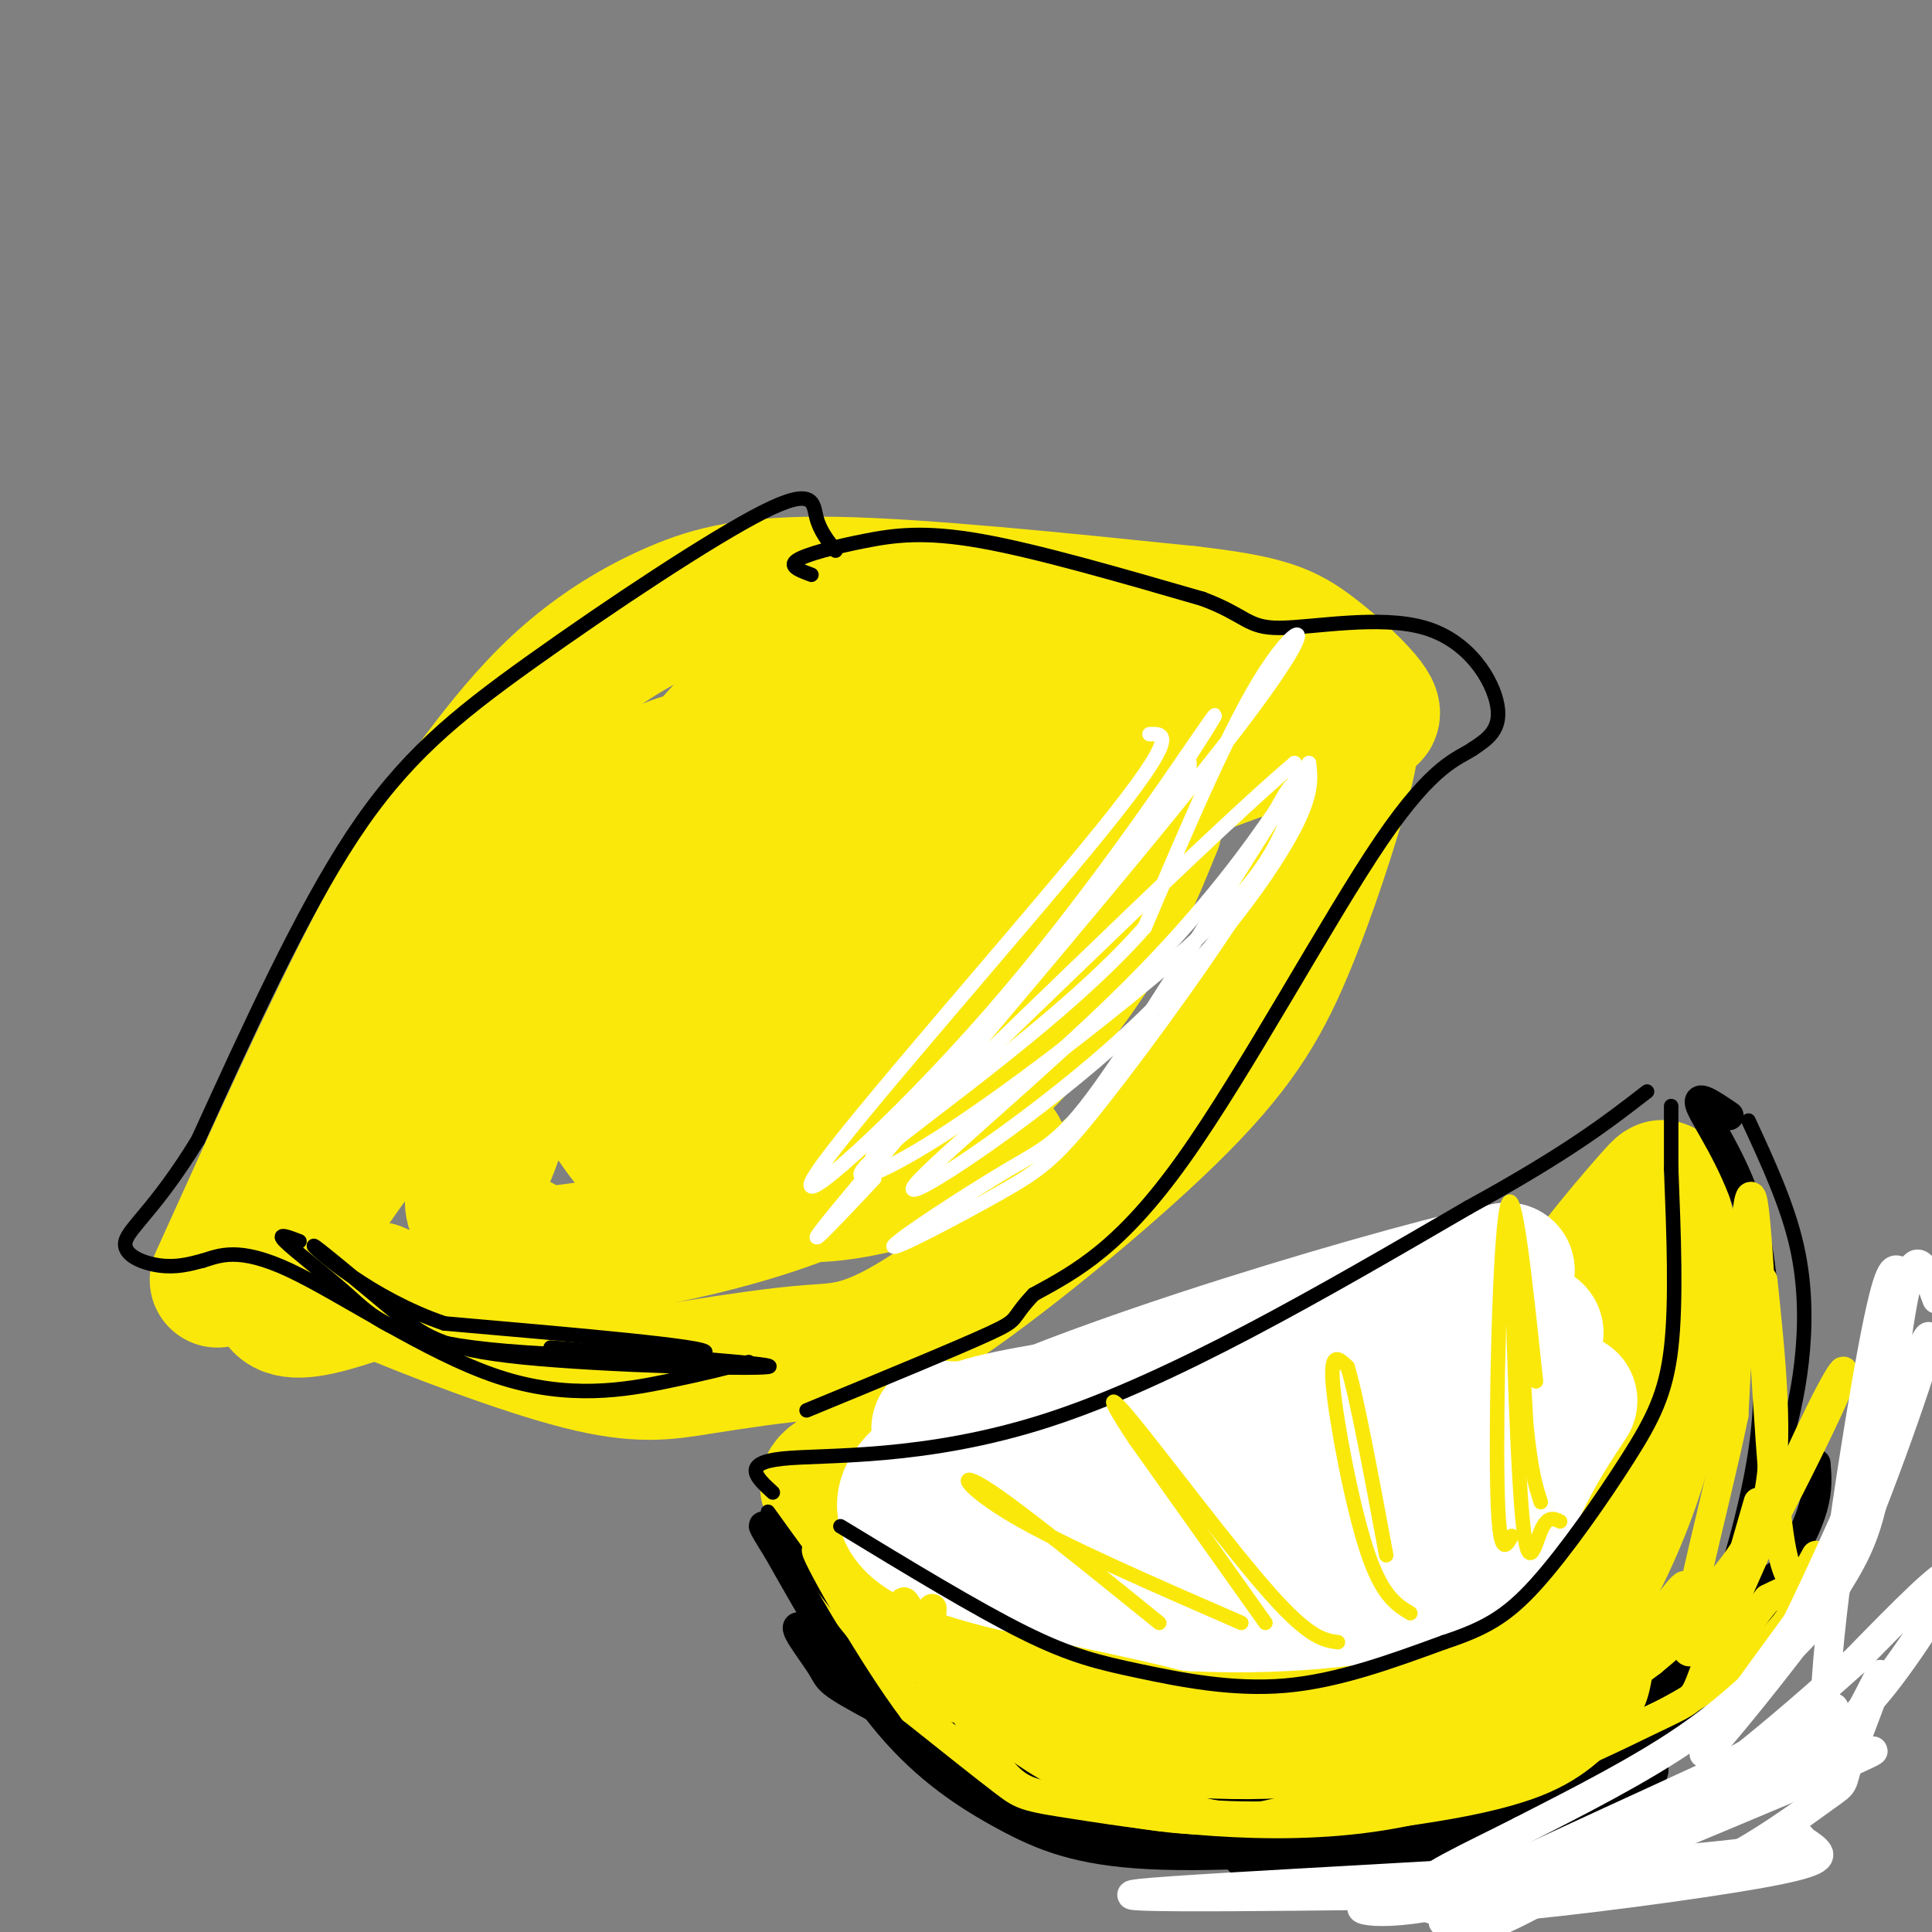 <svg viewBox='0 0 400 400' version='1.1' xmlns='http://www.w3.org/2000/svg' xmlns:xlink='http://www.w3.org/1999/xlink'><rect x="0" y="0" width="400" height="400" fill="#808080" stroke="none"/><g fill='none' stroke='rgb(250,232,11)' stroke-width='28' stroke-linecap='round' stroke-linejoin='round'><path d='M45,265c11.653,-25.774 23.305,-51.549 33,-70c9.695,-18.451 17.432,-29.579 24,-38c6.568,-8.421 11.967,-14.133 18,-19c6.033,-4.867 12.701,-8.887 20,-12c7.299,-3.113 15.228,-5.318 33,-5c17.772,0.318 45.386,3.159 73,6'/><path d='M246,127c16.209,1.872 20.231,3.553 26,8c5.769,4.447 13.284,11.659 12,13c-1.284,1.341 -11.367,-3.188 -25,-5c-13.633,-1.812 -30.817,-0.906 -48,0'/><path d='M211,143c-21.069,2.858 -49.740,10.003 -63,13c-13.260,2.997 -11.108,1.845 -27,22c-15.892,20.155 -49.826,61.616 -60,80c-10.174,18.384 3.413,13.692 17,9'/><path d='M78,267c10.941,4.681 29.795,11.883 42,15c12.205,3.117 17.763,2.151 25,1c7.237,-1.151 16.154,-2.485 23,-3c6.846,-0.515 11.623,-0.210 25,-9c13.377,-8.790 35.355,-26.676 49,-40c13.645,-13.324 18.956,-22.087 24,-34c5.044,-11.913 9.819,-26.977 12,-35c2.181,-8.023 1.766,-9.007 1,-10c-0.766,-0.993 -1.883,-1.997 -3,-3'/><path d='M276,149c-30.303,10.478 -104.561,38.174 -140,55c-35.439,16.826 -32.058,22.783 -33,29c-0.942,6.217 -6.207,12.695 -5,17c1.207,4.305 8.884,6.438 11,8c2.116,1.562 -1.330,2.553 10,1c11.330,-1.553 37.435,-5.649 58,-16c20.565,-10.351 35.590,-26.957 45,-40c9.410,-13.043 13.205,-22.521 17,-32'/><path d='M239,171c1.629,-8.438 -2.798,-13.534 -8,-18c-5.202,-4.466 -11.177,-8.301 -24,-9c-12.823,-0.699 -32.493,1.739 -42,2c-9.507,0.261 -8.852,-1.655 -15,5c-6.148,6.655 -19.101,21.881 -25,34c-5.899,12.119 -4.745,21.130 -5,25c-0.255,3.870 -1.918,2.597 1,10c2.918,7.403 10.416,23.480 22,24c11.584,0.520 27.253,-14.517 37,-25c9.747,-10.483 13.570,-16.411 17,-25c3.430,-8.589 6.466,-19.838 6,-30c-0.466,-10.162 -4.433,-19.236 -5,-26c-0.567,-6.764 2.267,-11.218 -7,-5c-9.267,6.218 -30.633,23.109 -52,40'/><path d='M139,173c-9.322,10.929 -6.626,18.252 -5,25c1.626,6.748 2.183,12.921 6,17c3.817,4.079 10.893,6.066 22,6c11.107,-0.066 26.243,-2.184 33,-3c6.757,-0.816 5.135,-0.331 6,-3c0.865,-2.669 4.218,-8.494 6,-15c1.782,-6.506 1.994,-13.695 0,-21c-1.994,-7.305 -6.194,-14.726 -12,-19c-5.806,-4.274 -13.217,-5.400 -19,-5c-5.783,0.400 -9.937,2.327 -13,2c-3.063,-0.327 -5.034,-2.907 -13,5c-7.966,7.907 -21.927,26.301 -28,38c-6.073,11.699 -4.257,16.703 -3,21c1.257,4.297 1.954,7.888 8,9c6.046,1.112 17.442,-0.254 31,-6c13.558,-5.746 29.279,-15.873 45,-26'/><path d='M203,198c13.503,-10.543 24.761,-23.901 30,-32c5.239,-8.099 4.458,-10.938 1,-14c-3.458,-3.062 -9.593,-6.345 -11,-9c-1.407,-2.655 1.915,-4.681 -8,0c-9.915,4.681 -33.068,16.071 -44,22c-10.932,5.929 -9.644,6.398 -13,13c-3.356,6.602 -11.355,19.338 -14,31c-2.645,11.662 0.064,22.250 2,28c1.936,5.750 3.098,6.664 7,8c3.902,1.336 10.543,3.096 20,2c9.457,-1.096 21.728,-5.048 34,-9'/><path d='M181,323c1.624,4.242 3.248,8.485 11,15c7.752,6.515 21.632,15.304 41,19c19.368,3.696 44.225,2.300 57,0c12.775,-2.300 13.467,-5.503 16,-7c2.533,-1.497 6.906,-1.288 13,-8c6.094,-6.712 13.910,-20.346 19,-35c5.090,-14.654 7.454,-30.330 8,-40c0.546,-9.670 -0.727,-13.335 -2,-17'/><path d='M344,250c0.105,-4.085 1.368,-5.796 -2,-2c-3.368,3.796 -11.368,13.099 -16,20c-4.632,6.901 -5.895,11.400 -27,16c-21.105,4.600 -62.053,9.300 -103,14'/><path d='M196,298c-19.893,3.287 -18.124,4.506 -20,6c-1.876,1.494 -7.395,3.264 -3,5c4.395,1.736 18.705,3.438 39,2c20.295,-1.438 46.574,-6.014 61,-10c14.426,-3.986 16.999,-7.381 25,-15c8.001,-7.619 21.429,-19.463 15,-19c-6.429,0.463 -32.714,13.231 -59,26'/><path d='M254,293c-14.223,5.687 -20.280,6.905 -29,11c-8.720,4.095 -20.104,11.067 -22,15c-1.896,3.933 5.695,4.827 13,6c7.305,1.173 14.325,2.624 29,4c14.675,1.376 37.006,2.678 53,-7c15.994,-9.678 25.652,-30.336 31,-41c5.348,-10.664 6.385,-11.332 1,-6c-5.385,5.332 -17.193,16.666 -29,28'/><path d='M301,303c-6.330,6.277 -7.654,7.969 -19,13c-11.346,5.031 -32.714,13.401 -42,18c-9.286,4.599 -6.489,5.429 2,4c8.489,-1.429 22.670,-5.115 30,-7c7.330,-1.885 7.809,-1.967 16,-9c8.191,-7.033 24.096,-21.016 40,-35'/></g>
<g fill='none' stroke='rgb(255,255,255)' stroke-width='28' stroke-linecap='round' stroke-linejoin='round'><path d='M197,300c-2.055,-3.073 -4.110,-6.147 -1,-3c3.110,3.147 11.386,12.513 16,18c4.614,5.487 5.565,7.095 16,9c10.435,1.905 30.354,4.109 43,4c12.646,-0.109 18.020,-2.529 23,-6c4.980,-3.471 9.566,-7.992 13,-14c3.434,-6.008 5.717,-13.504 8,-21'/><path d='M315,287c-0.679,-2.143 -6.375,3.000 -11,7c-4.625,4.000 -8.179,6.857 -25,7c-16.821,0.143 -46.911,-2.429 -77,-5'/><path d='M202,296c-12.495,-0.573 -5.233,0.493 -4,2c1.233,1.507 -3.562,3.453 9,3c12.562,-0.453 42.480,-3.307 62,-6c19.520,-2.693 28.640,-5.225 36,-9c7.360,-3.775 12.960,-8.793 13,-10c0.040,-1.207 -5.480,1.396 -11,4'/><path d='M307,280c-24.786,3.345 -81.250,9.708 -100,14c-18.750,4.292 0.214,6.512 24,1c23.786,-5.512 52.393,-18.756 81,-32'/><path d='M312,263c-14.810,2.512 -92.333,24.792 -116,39c-23.667,14.208 6.524,20.345 24,24c17.476,3.655 22.238,4.827 27,6'/><path d='M247,332c14.250,0.786 36.375,-0.250 49,-5c12.625,-4.750 15.750,-13.214 19,-20c3.250,-6.786 6.625,-11.893 10,-17'/></g>
<g fill='none' stroke='rgb(0,0,0)' stroke-width='3' stroke-linecap='round' stroke-linejoin='round'><path d='M160,309c-3.333,-3.044 -6.667,-6.089 2,-7c8.667,-0.911 29.333,0.311 55,-8c25.667,-8.311 56.333,-26.156 87,-44'/><path d='M304,250c20.667,-11.333 28.833,-17.667 37,-24'/><path d='M159,313c11.500,16.000 23.000,32.000 36,42c13.000,10.000 27.500,14.000 42,18'/><path d='M237,373c17.379,4.579 39.828,7.028 56,5c16.172,-2.028 26.067,-8.533 34,-14c7.933,-5.467 13.905,-9.895 20,-17c6.095,-7.105 12.313,-16.887 16,-25c3.687,-8.113 4.844,-14.556 6,-21'/><path d='M369,301c1.774,-6.429 3.208,-12.000 4,-19c0.792,-7.000 0.940,-15.429 -1,-24c-1.940,-8.571 -5.970,-17.286 -10,-26'/><path d='M174,316c14.042,8.536 28.083,17.071 38,22c9.917,4.929 15.708,6.250 24,8c8.292,1.750 19.083,3.929 30,3c10.917,-0.929 21.958,-4.964 33,-9'/><path d='M299,340c8.400,-2.783 12.901,-5.241 19,-12c6.099,-6.759 13.796,-17.820 19,-26c5.204,-8.180 7.915,-13.480 9,-23c1.085,-9.520 0.542,-23.260 0,-37'/><path d='M346,242c0.000,-8.333 0.000,-10.667 0,-13'/></g>
<g fill='none' stroke='rgb(250,232,11)' stroke-width='3' stroke-linecap='round' stroke-linejoin='round'><path d='M262,336c0.000,0.000 -27.000,-38.000 -27,-38'/><path d='M235,298c-5.679,-8.524 -6.375,-10.833 0,-3c6.375,7.833 19.821,25.810 28,35c8.179,9.190 11.089,9.595 14,10'/><path d='M292,334c-2.956,-1.800 -5.911,-3.600 -9,-13c-3.089,-9.400 -6.311,-26.400 -7,-34c-0.689,-7.600 1.156,-5.800 3,-4'/><path d='M279,283c1.833,5.833 4.917,22.417 8,39'/><path d='M323,315c-1.315,-0.631 -2.631,-1.262 -4,2c-1.369,3.262 -2.792,10.417 -4,-5c-1.208,-15.417 -2.202,-53.405 -2,-60c0.202,-6.595 1.601,18.202 3,43'/><path d='M316,295c1.000,9.833 2.000,12.917 3,16'/><path d='M240,336c-14.822,-12.000 -29.644,-24.000 -36,-28c-6.356,-4.000 -4.244,0.000 6,6c10.244,6.000 28.622,14.000 47,22'/><path d='M313,318c-1.356,2.489 -2.711,4.978 -3,-11c-0.289,-15.978 0.489,-50.422 2,-57c1.511,-6.578 3.756,14.711 6,36'/></g>
<g fill='none' stroke='rgb(0,0,0)' stroke-width='3' stroke-linecap='round' stroke-linejoin='round'><path d='M173,114c-1.656,-2.093 -3.311,-4.185 -4,-7c-0.689,-2.815 -0.411,-6.352 -11,-1c-10.589,5.352 -32.043,19.595 -48,31c-15.957,11.405 -26.416,19.973 -37,36c-10.584,16.027 -21.292,39.514 -32,63'/><path d='M41,236c-8.655,14.190 -14.292,18.167 -15,21c-0.708,2.833 3.512,4.524 7,5c3.488,0.476 6.244,-0.262 9,-1'/><path d='M42,261c3.367,-1.006 7.284,-3.022 18,2c10.716,5.022 28.231,17.083 43,22c14.769,4.917 26.791,2.691 35,1c8.209,-1.691 12.604,-2.845 17,-4'/><path d='M168,119c-2.411,-0.887 -4.821,-1.774 -3,-3c1.821,-1.226 7.875,-2.792 14,-4c6.125,-1.208 12.321,-2.060 24,0c11.679,2.060 28.839,7.030 46,12'/><path d='M249,124c9.177,3.442 9.120,6.046 16,6c6.880,-0.046 20.699,-2.743 30,0c9.301,2.743 14.086,10.927 15,16c0.914,5.073 -2.043,7.037 -5,9'/><path d='M305,155c-3.000,2.095 -8.000,2.833 -19,19c-11.000,16.167 -28.000,47.762 -41,66c-13.000,18.238 -22.000,23.119 -31,28'/><path d='M214,268c-5.133,5.422 -2.467,4.978 -9,8c-6.533,3.022 -22.267,9.511 -38,16'/></g>
<g fill='none' stroke='rgb(255,255,255)' stroke-width='3' stroke-linecap='round' stroke-linejoin='round'><path d='M181,244c-9.762,10.381 -19.524,20.762 -3,1c16.524,-19.762 59.333,-69.667 78,-94c18.667,-24.333 13.190,-23.095 6,-12c-7.190,11.095 -16.095,32.048 -25,53'/><path d='M237,192c-16.091,18.288 -43.818,37.507 -54,46c-10.182,8.493 -2.820,6.259 9,-1c11.820,-7.259 28.096,-19.544 41,-30c12.904,-10.456 22.436,-19.084 28,-27c5.564,-7.916 7.161,-15.119 7,-17c-0.161,-1.881 -2.081,1.559 -4,5'/><path d='M264,168c-4.454,6.360 -13.588,19.759 -31,37c-17.412,17.241 -43.100,38.322 -44,41c-0.900,2.678 22.988,-13.048 41,-29c18.012,-15.952 30.146,-32.129 36,-42c5.854,-9.871 5.427,-13.435 5,-17'/><path d='M271,158c-7.135,10.090 -27.474,43.813 -39,61c-11.526,17.187 -14.240,17.836 -23,23c-8.760,5.164 -23.565,14.842 -24,16c-0.435,1.158 13.502,-6.205 22,-11c8.498,-4.795 11.557,-7.022 21,-19c9.443,-11.978 25.269,-33.708 33,-47c7.731,-13.292 7.365,-18.146 7,-23'/><path d='M268,158c-20.964,17.786 -76.875,73.750 -86,81c-9.125,7.250 28.536,-34.214 47,-56c18.464,-21.786 17.732,-23.893 17,-26'/><path d='M246,157c4.864,-7.565 8.524,-13.477 2,-4c-6.524,9.477 -23.233,34.344 -43,57c-19.767,22.656 -42.591,43.100 -36,33c6.591,-10.100 42.597,-50.743 59,-71c16.403,-20.257 13.201,-20.129 10,-20'/></g>
<g fill='none' stroke='rgb(0,0,0)' stroke-width='3' stroke-linecap='round' stroke-linejoin='round'><path d='M62,257c-2.421,-0.930 -4.842,-1.860 -3,0c1.842,1.860 7.947,6.509 13,11c5.053,4.491 9.053,8.825 26,11c16.947,2.175 46.842,2.193 48,1c1.158,-1.193 -26.421,-3.596 -54,-6'/><path d='M92,274c-15.258,-5.191 -26.403,-15.167 -27,-16c-0.597,-0.833 9.356,7.478 16,13c6.644,5.522 9.981,8.256 27,10c17.019,1.744 47.720,2.498 51,2c3.280,-0.498 -20.860,-2.249 -45,-4'/></g>
<g fill='none' stroke='rgb(0,0,0)' stroke-width='6' stroke-linecap='round' stroke-linejoin='round'><path d='M358,231c-3.556,-2.422 -7.111,-4.844 -6,-2c1.111,2.844 6.889,10.956 10,21c3.111,10.044 3.556,22.022 4,34'/><path d='M366,284c0.233,10.501 -1.185,19.753 -4,31c-2.815,11.247 -7.027,24.490 -16,35c-8.973,10.510 -22.707,18.289 -33,23c-10.293,4.711 -17.147,6.356 -24,8'/><path d='M289,381c-13.754,2.214 -36.140,3.748 -51,3c-14.860,-0.748 -22.193,-3.778 -30,-8c-7.807,-4.222 -16.088,-9.635 -24,-19c-7.912,-9.365 -15.456,-22.683 -23,-36'/><path d='M161,321c-4.167,-6.667 -3.083,-5.333 -2,-4'/><path d='M170,337c4.256,5.298 8.512,10.595 13,16c4.488,5.405 9.208,10.917 21,15c11.792,4.083 30.655,6.738 36,8c5.345,1.262 -2.827,1.131 -11,1'/><path d='M229,377c-11.764,-4.700 -35.675,-16.952 -47,-23c-11.325,-6.048 -10.066,-5.894 -12,-9c-1.934,-3.106 -7.063,-9.473 -4,-8c3.063,1.473 14.316,10.787 25,18c10.684,7.213 20.800,12.327 33,16c12.200,3.673 26.486,5.907 36,6c9.514,0.093 14.257,-1.953 19,-4'/><path d='M279,373c8.311,-0.650 19.589,-0.276 3,-1c-16.589,-0.724 -61.044,-2.544 -72,-1c-10.956,1.544 11.589,6.454 23,9c11.411,2.546 11.689,2.727 25,2c13.311,-0.727 39.656,-2.364 66,-4'/><path d='M324,378c16.787,-4.846 25.755,-14.962 11,-14c-14.755,0.962 -53.233,13.000 -69,18c-15.767,5.000 -8.822,2.962 0,3c8.822,0.038 19.521,2.154 30,0c10.479,-2.154 20.740,-8.577 31,-15'/><path d='M327,370c9.167,-4.619 16.583,-8.667 26,-19c9.417,-10.333 20.833,-26.952 17,-26c-3.833,0.952 -22.917,19.476 -42,38'/><path d='M328,363c-11.421,9.981 -18.972,15.934 -22,19c-3.028,3.066 -1.533,3.244 1,4c2.533,0.756 6.105,2.088 18,-9c11.895,-11.088 32.113,-34.597 42,-49c9.887,-14.403 9.444,-19.702 9,-25'/></g>
<g fill='none' stroke='rgb(250,232,11)' stroke-width='6' stroke-linecap='round' stroke-linejoin='round'><path d='M193,333c-0.168,2.729 -0.337,5.459 0,7c0.337,1.541 1.179,1.894 6,6c4.821,4.106 13.622,11.967 28,16c14.378,4.033 34.332,4.240 48,3c13.668,-1.240 21.048,-3.926 23,-5c1.952,-1.074 -1.524,-0.537 -5,0'/><path d='M293,360c-3.848,1.490 -10.967,5.216 -18,7c-7.033,1.784 -13.979,1.628 -22,1c-8.021,-0.628 -17.116,-1.726 -26,-5c-8.884,-3.274 -17.557,-8.723 -19,-9c-1.443,-0.277 4.342,4.618 9,8c4.658,3.382 8.188,5.252 21,6c12.812,0.748 34.906,0.374 57,0'/><path d='M295,368c11.708,-1.043 12.478,-3.650 12,-6c-0.478,-2.350 -2.206,-4.442 -10,-1c-7.794,3.442 -21.656,12.417 -36,15c-14.344,2.583 -29.169,-1.228 -38,-3c-8.831,-1.772 -11.666,-1.506 -16,-7c-4.334,-5.494 -10.167,-16.747 -16,-28'/><path d='M191,338c-3.401,-6.028 -3.903,-7.099 -4,-6c-0.097,1.099 0.211,4.369 4,10c3.789,5.631 11.060,13.622 20,20c8.940,6.378 19.551,11.143 33,13c13.449,1.857 29.736,0.808 41,-1c11.264,-1.808 17.504,-4.374 21,-7c3.496,-2.626 4.248,-5.313 5,-8'/><path d='M311,359c-5.945,1.213 -23.306,8.247 -42,10c-18.694,1.753 -38.719,-1.773 -41,-1c-2.281,0.773 13.182,5.846 25,8c11.818,2.154 19.989,1.387 31,0c11.011,-1.387 24.860,-3.396 34,-7c9.140,-3.604 13.570,-8.802 18,-14'/><path d='M336,355c3.289,-4.329 2.511,-8.151 4,-11c1.489,-2.849 5.244,-4.725 -3,-1c-8.244,3.725 -28.488,13.050 -38,18c-9.512,4.950 -8.292,5.525 -6,7c2.292,1.475 5.655,3.850 14,0c8.345,-3.850 21.673,-13.925 35,-24'/><path d='M342,344c10.774,-8.829 20.207,-18.903 12,-13c-8.207,5.903 -34.056,27.781 -36,30c-1.944,2.219 20.016,-15.223 32,-27c11.984,-11.777 13.992,-17.888 16,-24'/><path d='M366,310c2.500,-11.500 0.750,-28.250 -1,-45'/><path d='M376,322c-2.911,5.356 -5.822,10.711 -8,-7c-2.178,-17.711 -3.622,-58.489 -5,-66c-1.378,-7.511 -2.689,18.244 -4,44'/><path d='M359,293c-4.220,20.542 -12.770,49.898 -9,49c3.770,-0.898 19.861,-32.049 27,-47c7.139,-14.951 5.325,-13.700 0,-3c-5.325,10.700 -14.163,30.850 -23,51'/><path d='M354,343c-3.812,9.597 -1.842,8.088 -12,13c-10.158,4.912 -32.444,16.244 -56,20c-23.556,3.756 -48.380,-0.066 -61,-2c-12.620,-1.934 -13.034,-1.981 -17,-5c-3.966,-3.019 -11.483,-9.009 -19,-15'/><path d='M189,354c-8.362,-11.084 -19.765,-31.293 -20,-33c-0.235,-1.707 10.700,15.089 15,23c4.300,7.911 1.965,6.938 11,9c9.035,2.062 29.438,7.161 37,9c7.562,1.839 2.281,0.420 -3,-1'/><path d='M229,361c-1.738,0.090 -4.585,0.813 -14,-5c-9.415,-5.813 -25.400,-18.164 -30,-20c-4.600,-1.836 2.186,6.843 21,15c18.814,8.157 49.657,15.794 66,19c16.343,3.206 18.185,1.983 24,0c5.815,-1.983 15.604,-4.726 21,-6c5.396,-1.274 6.399,-1.078 10,-5c3.601,-3.922 9.801,-11.961 16,-20'/><path d='M343,339c4.618,-6.914 8.162,-14.197 4,-9c-4.162,5.197 -16.030,22.876 -14,27c2.030,4.124 17.956,-5.307 27,-12c9.044,-6.693 11.204,-10.648 12,-13c0.796,-2.352 0.227,-3.101 -1,-3c-1.227,0.101 -3.114,1.050 -5,2'/><path d='M366,331c-3.089,3.600 -8.311,11.600 -9,9c-0.689,-2.600 3.156,-15.800 7,-29'/></g>
<g fill='none' stroke='rgb(255,255,255)' stroke-width='6' stroke-linecap='round' stroke-linejoin='round'><path d='M401,269c-1.998,-5.510 -3.997,-11.021 -6,-4c-2.003,7.021 -4.011,26.573 -6,39c-1.989,12.427 -3.959,17.730 -12,29c-8.041,11.270 -22.155,28.506 -24,30c-1.845,1.494 8.577,-12.753 19,-27'/><path d='M372,336c9.721,-19.699 24.525,-55.447 27,-59c2.475,-3.553 -7.378,25.089 -14,41c-6.622,15.911 -10.014,19.091 -15,24c-4.986,4.909 -11.568,11.545 -21,18c-9.432,6.455 -21.716,12.727 -34,19'/><path d='M315,379c-10.904,5.576 -21.164,10.016 -22,13c-0.836,2.984 7.751,4.512 23,-1c15.249,-5.512 37.160,-18.065 50,-25c12.840,-6.935 16.611,-8.252 23,-16c6.389,-7.748 15.397,-21.928 15,-24c-0.397,-2.072 -10.198,7.964 -20,18'/><path d='M384,344c-11.110,9.933 -28.886,25.767 -46,36c-17.114,10.233 -33.567,14.867 -38,17c-4.433,2.133 3.153,1.767 22,-8c18.847,-9.767 48.956,-28.933 56,-34c7.044,-5.067 -8.978,3.967 -25,13'/><path d='M353,368c-22.440,10.405 -66.042,29.917 -55,27c11.042,-2.917 76.726,-28.262 88,-32c11.274,-3.738 -31.863,14.131 -75,32'/><path d='M311,395c-11.792,4.667 -3.772,0.336 -3,1c0.772,0.664 -5.705,6.324 10,-2c15.705,-8.324 53.591,-30.633 55,-32c1.409,-1.367 -33.659,18.209 -57,27c-23.341,8.791 -34.955,6.797 -34,6c0.955,-0.797 14.477,-0.399 28,0'/><path d='M310,395c15.732,-1.345 41.063,-4.706 54,-7c12.937,-2.294 13.480,-3.521 12,-5c-1.480,-1.479 -4.984,-3.211 -4,-3c0.984,0.211 6.457,2.364 -25,5c-31.457,2.636 -99.845,5.753 -111,7c-11.155,1.247 34.922,0.623 81,0'/><path d='M317,392c19.495,-0.245 27.731,-0.858 37,-5c9.269,-4.142 19.571,-11.815 24,-15c4.429,-3.185 2.985,-1.884 5,-8c2.015,-6.116 7.489,-19.650 6,-17c-1.489,2.650 -9.939,21.483 -11,10c-1.061,-11.483 5.268,-53.281 9,-74c3.732,-20.719 4.866,-20.360 6,-20'/></g>
</svg>